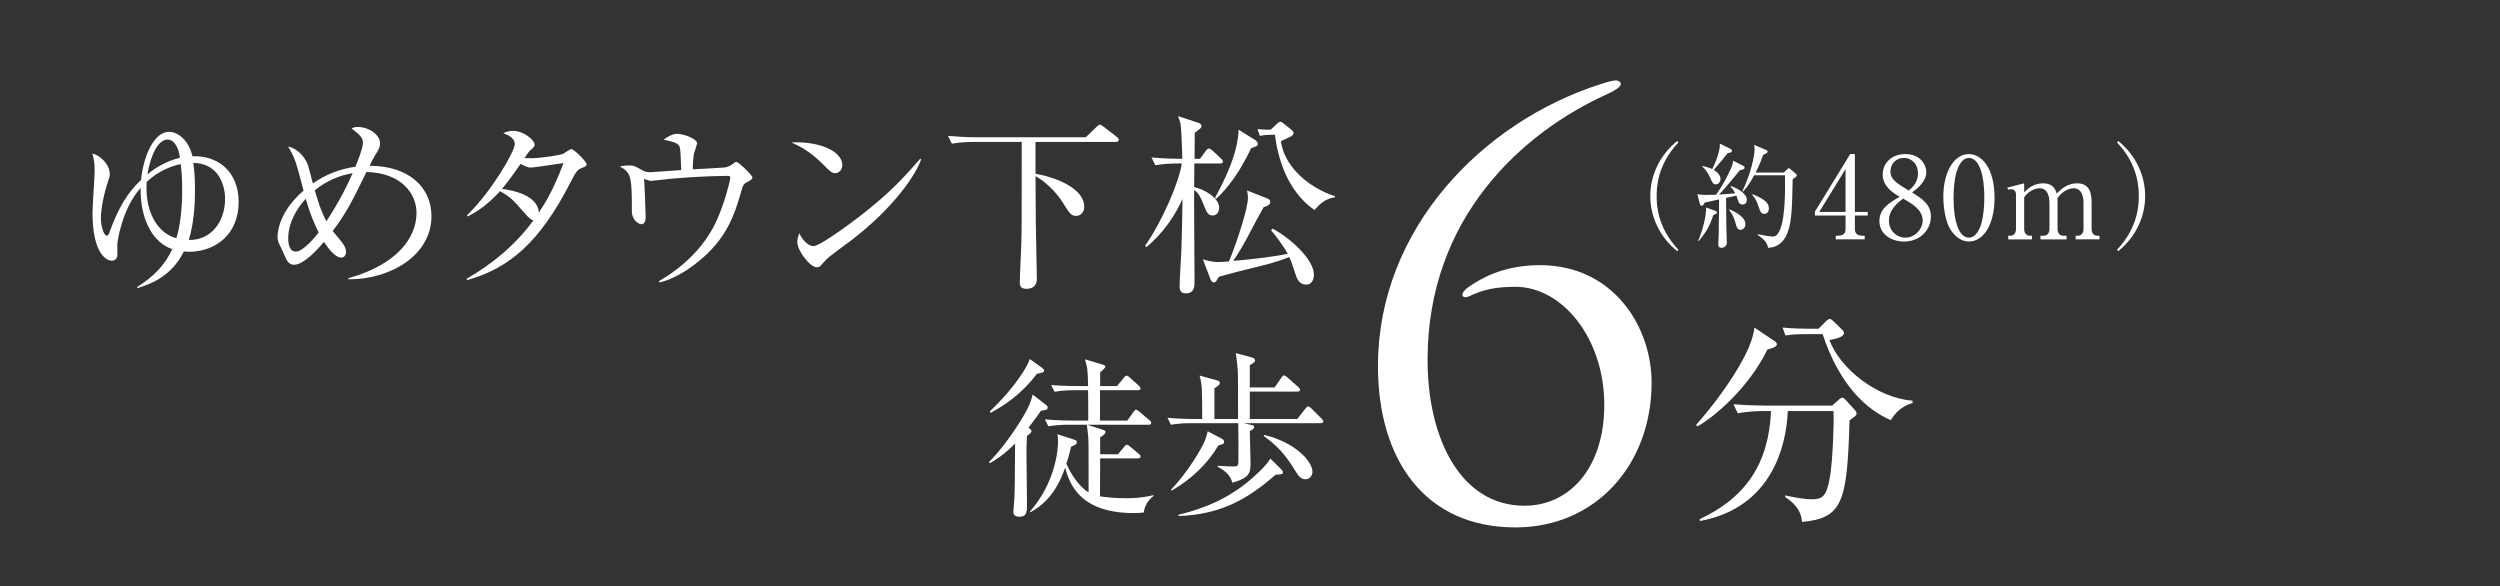 <svg viewBox="0 0 273 64" xmlns="http://www.w3.org/2000/svg" xmlns:xlink="http://www.w3.org/1999/xlink"><rect x="0" y="0" width="273" height="64" fill="#333333" stroke="none"/><clipPath id="a"><path d="m0 0h273v64h-273z"/></clipPath><g clip-path="url(#a)" fill="#fff"><path d="m20.615 27.494c-.233 0-.403-.021-.53-.042-1.102 2.162-2.713 3.306-5.066 4.006l-.063-.106c1.992-1.25 3.094-2.522 3.857-4.154-1.865-.572-3.518-2.904-3.455-6.676-2.056 2.289-2.543 5.913-2.543 6.104v1.314c-.063.339-.276.53-.636.53-.339 0-2.077-.445-2.077-5.256 0-.721.233-3.9.233-4.536 0-.89-.064-1.293-.254-1.907.869.169 1.907 1.208 1.907 2.225 0 .275-.042.36-.275 1.081-.594 1.886-.699 3.306-.699 3.688 0 .975.339 1.971.636 1.971.17 0 .254-.212.297-.339.996-2.776 1.992-4.366 3.455-5.744.276-2.734 1.462-5.256 3.052-5.256 1.039 0 2.183.996 2.564 2.67 2.734-.127 5.044 1.653 5.044 4.981 0 3.582-2.564 5.447-5.447 5.447zm-.891-9.58c-1.78.403-2.946 1.25-3.709 1.95-.233 3.751 1.568 5.744 3.243 6.146.636-1.992.636-4.769.636-5.362 0-1.526-.106-2.31-.169-2.734zm-1.441-2.671c-.996 0-1.844 1.674-2.183 3.794.827-.678 2.013-1.441 3.54-1.802-.085-.975-.551-1.992-1.356-1.992zm2.819 2.544c.063.445.191 1.187.191 2.904 0 1.95-.17 3.857-.678 5.51 2.395.064 3.963-1.95 3.963-4.493 0-1.462-.699-3.879-3.476-3.921z"/><path d="m38.044 30.503v-.127c5.341-1.484 7.439-4.43 7.439-7.143 0-2.077-1.653-4.366-5.468-4.451-1.462 3.031-2.289 4.642-3.688 6.443.064.085.466.572.721.869.339.403.742.89.742 1.399 0 .318-.169.636-.509.636-.784 0-1.632-1.314-1.907-1.717-.827.996-2.268 2.501-3.264 2.501-.297 0-.509-.127-.699-.36-.148-.169-.594-1.271-.721-1.505-.233-.445-.381-.699-.381-1.187 0-.742.297-2.84 2.84-5.044-.848-3.222-.932-3.582-1.696-4.811.742.106 1.717.848 2.162 1.971.042.106.53 1.95.551 2.056 1.378-.975 2.967-1.59 4.642-1.823.127-.297.827-1.992.827-2.607 0-.572-.318-.848-1.25-1.59.212-.085.36-.148.678-.148 1.187 0 2.437.827 2.437 1.781 0 .424-.106.615-.551 1.335-.212.36-.297.509-.593 1.123 4.218 0 6.761 2.289 6.761 5.51 0 4.26-4.472 6.909-9.071 6.888h-.002zm-4.663-8.795c-1.59 1.78-1.907 3.306-1.907 4.324 0 .551.106 1.441.827 1.441.827 0 2.183-1.674 2.501-2.098-.466-.89-.933-1.992-1.42-3.667zm.996-.933c.381 1.356.72 2.374 1.271 3.391 1.356-2.098 2.353-4.027 2.861-5.256-1.441.233-2.861.848-4.133 1.865z"/><path d="m63.505 18.359c-.424.169-.572.297-1.271 1.674-3.264 6.337-6.549 9.241-11.212 10.555l-.064-.148c2.84-1.632 5.384-3.751 7.291-6.38-.212-.021-.445-.212-.827-.636-1.462-1.674-1.674-1.907-2.819-2.543-1.145 1.25-2.31 2.162-3.54 2.755l-.063-.127c2.67-2.586 5.214-6.952 5.214-7.778 0-.699-.827-1.017-1.25-1.187.275-.127.572-.254 1.06-.254 1.208 0 2.353 1.038 2.353 1.483 0 .233-.042.276-.53.699-.169.17-.424.572-.572.784.148 0 .36.021.763.021 1.038 0 3.179-.339 3.476-.488.148-.085.742-.509.89-.509.254 0 1.653 1.356 1.653 1.653 0 .212-.085.233-.551.424v.002zm-5.553-.064c-.169 0-.403 0-1.102-.403-1.102 1.632-1.929 2.607-2.035 2.734 1.187.148 3.9.678 4.027 2.586.551-.827 1.568-2.374 2.692-5.405-.572.064-3.094.488-3.582.488z"/><path d="m81.59 19.885c-.403.212-.445.276-.699 1.187-.678 2.416-1.547 4.832-4.218 7.142-.827.721-2.628 2.141-4.642 2.628l-.063-.148c2.734-1.59 5.087-3.857 6.358-6.761.784-1.759 1.42-4.175 1.42-4.514 0-.169-.021-.212-.339-.212-1.696 0-4.281.148-5.998.297-.318.021-2.247.254-2.374.254-.063 0-.127-.021-.699-.233.042.36.17 3.836.17 4.133 0 .593-.191.826-.445.826-.403 0-1.06-.551-1.06-1.377 0-3.815-.063-4.218-1.314-4.938.233-.042.615-.106.996-.106.53 0 .678.085 1.462.53.275.17.551.212.933.212.148 0 2.776-.191 3.306-.233-.021-.466-.042-2.268-.169-2.543-.17-.339-.318-.466-1.738-.784.805-.615 1.335-.636 1.484-.636.572 0 2.162.509 2.162 1.039 0 .063-.233.826-.297.975-.106.233-.191 1.484-.17 1.865.53-.021 2.883-.148 3.37-.191.212-.021.53-.042 1.039-.424.191-.148.254-.191.36-.191.212 0 1.738 1.441 1.738 1.695 0 .17-.148.297-.572.509h-.001z"/><path d="m91.198 18.91c-.36 0-.615-.254-1.293-.933-1.484-1.505-2.671-2.056-3.476-2.416 2.543-.169 5.553.742 5.553 2.501 0 .466-.36.848-.784.848zm1.844 7.269c-.445.339-2.437 1.781-2.798 2.141-.106.106-.572.636-.678.742-.085.085-.254.127-.36.127-.742 0-2.141-1.781-2.141-2.777 0-.381.127-.699.212-.933.488.954 1.102 1.399 1.547 1.399.699 0 3.985-2.437 4.896-3.137 3.412-2.607 5.044-4.43 6.761-6.401l.106.064c-.509 1.547-2.882 5.193-7.545 8.774z"/><path d="m121.831 15.498h-8.753v3.476c2.098.36 5.32 1.547 5.32 3.603 0 .721-.509.996-.89.996-.551 0-.72-.275-1.484-1.505-.742-1.187-2.013-2.332-2.946-2.84.021 4.811.021 5.341.127 10.216 0 .148.021.848.021.996 0 .826-.551 1.102-1.145 1.102-.72 0-.72-.466-.72-.699 0-.615.148-3.624.169-4.302.042-1.674.042-2.607.042-11.042h-5.15c-.551 0-1.547.021-2.48.191l-.424-.848c1.081.085 2.162.148 3.264.148h11.784l1.187-1.145c.148-.127.275-.233.339-.233.127 0 .254.085.403.212l1.462 1.123c.085.063.212.191.212.318 0 .212-.212.233-.339.233z"/><path d="m133.199 17.85h-2.776l-.021 2.586c1.102.212 2.734 1.187 2.734 2.247 0 .424-.254.848-.699.848-.551 0-.678-.339-1.145-1.526-.169-.403-.424-.975-.89-1.25-.021 1.568.042 8.499.042 9.898 0 .636 0 1.378-.954 1.378-.466 0-.678-.212-.678-.742 0-.636.17-3.37.191-3.921.064-2.119.127-4.62.127-5.638-1.399 3.052-3.158 4.578-3.942 5.256l-.148-.148c1.802-2.543 3.751-6.994 4.006-8.986h-.381c-.551 0-1.547.021-2.501.191l-.424-.848c1.378.127 2.819.148 3.37.148-.042-1.526-.106-3.094-.17-3.603-.021-.297-.085-.424-.297-1.06l2.247.742c.148.042.318.148.318.36 0 .148-.063.212-.742.721 0 .318-.021 1.907-.021 2.84h.593l.636-.869c.106-.148.233-.254.339-.254.085 0 .275.106.381.212l.933.869c.127.127.212.191.212.339 0 .191-.191.212-.339.212v-.002zm9.432 13.225c-.805 0-1.039-.721-1.208-1.272-.339-1.017-.424-1.293-.636-1.738-1.208.53-3.01.954-3.624 1.102-1.25.297-2.755.678-4.069 1.06-.085.127-.233.403-.275.466-.064.085-.148.148-.276.148-.169 0-.297-.191-.36-.339l-.826-2.183c.826.276 1.42.297 1.632.297.339 0 .933-.042 1.208-.064.784-1.823 2.077-5.765 2.077-6.93 0-.36-.042-.551-.106-.827l2.162.848c.212.085.382.17.382.403 0 .339-.339.445-.721.572-.382.657-1.081 1.971-1.611 2.988-.339.636-.996 1.865-1.717 2.883 1.039-.064 4.557-.445 5.956-.784-.254-.488-1.166-1.823-1.823-2.564l.169-.17c1.844.954 4.514 3.328 4.514 5.023 0 .212-.042 1.081-.848 1.081zm-5.469-15.09c-.085.042-.403.127-.53.191-1.335 2.776-2.564 4.345-3.815 5.532l-.148-.085c2.416-4.408 2.543-6.486 2.586-7.46l1.802 1.123c.191.127.297.318.297.403 0 .17-.106.254-.191.297h-.001zm6.38 6.952c-3.073-2.141-4.027-5.871-4.324-8.223-.763 0-1.145.021-1.632.127l-.276-.742c.784.064.827.064 1.441.064l.742-.678c.127-.127.212-.191.339-.191.085 0 .191.064.254.127l.954.763c.169.127.212.233.212.318 0 .254-.275.403-.466.487-.254.127-.72.339-.911.424.318 2.48 2.607 4.917 5.913 6.019v.106c-1.145.17-1.717.805-2.247 1.399z"/><path d="m193 38.169c-2.05 4.199-5.781 7.362-7.658 8.399l-.124-.173c3.458-3.928 5.41-7.386 5.978-9.042.222-.617.321-1.112.395-1.581l2.125 1.433c.123.074.321.222.321.395 0 .297-.642.469-1.038.568zm8.968 7.732c-.247 8.894-.741 10.697-5.188 11.092-.099-1.556-1.309-2.372-1.853-2.718l.025-.173c1.038.222 2.1.42 2.866.42 1.186 0 1.655-.272 2.026-2.52.296-1.828.445-5.954.371-7.115h-4.99c-.148 3.878-1.803 10.573-9.585 12.006l-.049-.198c5.015-2.322 7.559-6.052 7.806-11.808h-.716c-.618 0-1.803.025-2.915.247l-.469-.988c1.532.124 3.039.148 3.78.148h6.991l.667-.593c.148-.148.296-.272.445-.272.124 0 .247.124.346.222l.988 1.087c.124.124.222.272.222.396 0 .222-.074.272-.766.766h-.002zm4.496-.025c-2.643-1.136-5.583-3.804-7.436-9.387h-1.976c-1.235 0-1.729.099-2.075.148l-.321-.865c1.112.099 2.198.124 2.693.124h1.235l.791-.791c.222-.222.321-.272.445-.272.148 0 .247.124.42.272l.914.889c.148.124.198.222.198.371 0 .494-1.136.692-1.581.766 1.186 3.187 5.287 6.349 9.066 6.621l.025.247c-1.383.42-1.951 1.21-2.396 1.877z"/><path d="m150.473 39.972c0-15.004 11.455-26.646 24.218-30.754.747-.249 1.432-.436 1.743-.436s.56.187.56.374c0 .374-.809.809-1.619 1.183-9.027 4.109-19.486 13.323-19.486 28.949 0 8.591 3.611 15.938 10.583 15.938 4.856 0 8.716-4.047 8.716-11.019 0-7.222-4.545-12.887-9.712-12.887-2.179 0-3.549.311-5.105 1.058-.436.187-.685 0-.685-.187s.187-.498.623-.809c1.245-.872 3.735-2.428 7.844-2.428 8.031 0 12.202 6.724 12.202 12.825 0 8.903-6.039 15.813-14.879 15.813-9.836 0-15.004-7.346-15.004-17.618v-.002z"/><path d="m108.003 50.452c1.809-1.79 3.882-5.013 4.409-6.256.151-.377.226-.603.358-1.112l1.526 1.187c.075.057.113.151.113.245 0 .264-.302.264-.735.339-.302.433-.678.961-1.357 1.847.226.188.32.245.32.377 0 .113-.075.226-.49.528-.057.811-.057 1.545-.057 2.13 0 .81.057 4.447.057 5.182 0 .98 0 1.508-.829 1.508-.339 0-.66-.113-.66-.528 0-.245.113-1.319.113-1.526.057-1.15.038-1.639.075-5.936-1.357 1.375-2.393 1.941-2.77 2.148l-.075-.132h.002zm.075-5.522c2.638-2.469 4.165-4.937 4.372-5.729l1.413 1.018c.038.038.151.132.151.226 0 .207-.075.226-.791.377-1.64 2.186-3.449 3.392-5.051 4.259zm15.02.999.678-.942c.151-.226.226-.245.282-.245.113 0 .188.075.358.207l1.112.942c.113.094.188.17.188.283 0 .188-.151.207-.283.207h-6.709l1.753.565c.113.038.245.094.245.226 0 .245-.452.509-.584.565v1.865h1.941l.678-.81c.151-.169.188-.226.302-.226.094 0 .151.038.358.207l.942.792c.094.075.188.151.188.283 0 .169-.151.207-.283.207h-4.127c0 .264-.019 4.052-.019 4.146.434.057 1.451.207 2.808.207 1.734 0 2.601-.245 3.034-.339l.019.075c-.302.245-.924.754-1.093 1.828-.302.019-.622.056-1.074.056-6.068 0-7.067-3.411-7.5-4.956-.471 1.3-1.357 3.562-3.788 4.862l-.057-.075c2.789-3.147 3.072-6.803 3.072-7.594 0-.433-.038-.66-.075-.848l1.922.622c.113.038.207.094.207.264 0 .094-.038.151-.094.208-.075.056-.471.245-.546.282-.188.886-.339 1.338-.509 1.847.829 1.847 1.847 2.789 2.431 3.128 0-4.956 0-5.277-.038-6.049-.019-.226-.132-1.15-.151-1.338h-1.979c-.471 0-1.375.019-2.224.17l-.377-.754c1.3.113 2.638.132 2.902.132h1.828c0-1.112 0-2.299-.019-3.317h-1.451c-.339 0-1.3 0-2.205.169l-.377-.735c1.168.094 2.337.113 2.902.113h1.131c-.038-1.809-.056-1.96-.339-2.921l1.96.584c.151.038.264.094.264.226s-.471.547-.565.622v1.489h1.847l.735-.905c.113-.132.17-.226.302-.226s.188.057.339.188l.999.905c.094.094.188.17.188.302 0 .17-.169.188-.283.188h-4.146v3.317h2.98z"/><path d="m144.226 46.212h-8.405l.659.151c.396.094.471.094.471.264 0 .151-.056.226-.471.452 0 .528.075 2.902.075 3.373 0 1.131 0 1.696-1.979 2.261-.208-.792-.773-1.319-1.602-1.734v-.113c.245 0 1.338.075 1.564.075.678 0 .678-.019.697-.697.019-.886 0-3.034-.019-4.033h-5.126c-.471 0-1.376.019-2.224.169l-.377-.754c1.281.113 2.619.132 2.902.132h.886c0-3.335 0-3.694-.283-4.749l1.847.509c.283.075.358.151.358.32 0 .151-.057.207-.584.565v3.354h2.582c0-4.24 0-4.711-.038-5.352-.019-.415-.075-.848-.207-1.847l1.734.471c.208.057.358.113.358.32 0 .132 0 .207-.565.528v2.431h2.714l.735-1.074c.075-.094.188-.245.302-.245.094 0 .226.113.339.207l1.206 1.074c.113.113.188.17.188.283 0 .188-.151.207-.283.207h-5.201v2.996h5.182l.886-1.131c.113-.151.226-.245.302-.245.094 0 .226.094.339.207l1.131 1.131c.132.132.188.207.188.283 0 .188-.151.207-.282.207v.004zm-10.704 2.28c-.075.038-.302.094-.471.151-1.262 2.111-3.015 3.712-5.107 4.937l-.075-.094c2.016-2.129 3.392-4.636 3.656-5.258.151-.339.245-.678.358-1.131l1.47.773c.17.094.32.17.32.396 0 .094-.056.188-.151.226zm5.766 3.354c-3.015 2.638-5.992 4.353-10.591 4.504l-.019-.132c2.808-.697 5.672-1.79 8.367-4.278.622-.565 1.281-1.187 1.677-1.866l1.149 1.131c.151.151.226.245.226.358 0 .226-.075.226-.81.283zm3.279.49c-.546 0-.81-.415-1.168-.999-1.187-1.941-2.148-2.827-3.411-3.731l.075-.113c3.373.81 5.258 2.883 5.258 4.033 0 .396-.301.81-.754.81z"/><path d="m183.158 27.431c-1.94-1.554-2.947-3.793-2.947-6.019s1.007-4.465 2.947-6.019l.112.174c-2.313 2.45-2.363 4.937-2.363 5.845s.05 3.395 2.363 5.845c0 0-.112.174-.112.174z"/><path d="m190.351 18.104c.1.05.162.125.162.224 0 .112-.137.187-.522.261-.162.199-.51.609-1.045 1.269-.473.572-.883 1.032-1.219 1.38.062 0 1.107-.05 1.766-.137-.05-.087-.199-.373-.51-.709l.062-.075c.97.373 1.716.933 1.716 1.505 0 .236-.137.51-.473.51-.298 0-.423-.149-.535-.572-.012-.037-.062-.211-.137-.398l-1.132.249c0 .535.037 3.084.037 3.32.012.249.05 1.368.05 1.592 0 .323-.286.535-.597.535-.261 0-.336-.162-.336-.373 0-.199.05-1.02.05-1.194.012-.398.025-1.617.037-3.718-.783.174-1.405.311-1.567.348-.075.125-.199.361-.311.361-.125 0-.199-.149-.224-.224l-.274-1.057c.211.05.572.087.883.087.385 0 .958-.012 1.156-.025.846-1.144 1.604-2.724 1.778-3.221.05-.125.075-.348.075-.498l1.107.56zm-4.913 8.183c.535-1.206.895-2.786.87-3.631l1.02.373c.087.037.174.112.174.174 0 .087-.074.149-.398.273-.398 1.157-.759 1.853-1.604 2.848 0 0-.062-.037-.062-.037zm.473-8.171c.348.087.759.199 1.07.348.348-.697.895-2.052.821-2.786l1.181.584c.099.05.149.124.149.187 0 .187-.187.224-.473.273-.584.746-.671.858-1.517 1.828.361.224.734.56.734.982 0 .286-.187.597-.51.597-.286 0-.361-.149-.634-.759-.286-.647-.572-.92-.833-1.181l.012-.075zm2.935 4.738c.51.224 1.753.783 1.753 1.629 0 .398-.286.609-.547.609-.336 0-.398-.249-.56-.821-.174-.646-.41-1.007-.684-1.368l.037-.05zm5.944-4.016.373-.348c.062-.062.137-.137.174-.137.05 0 .137.075.174.112l.597.51c.062.05.112.124.112.187 0 .087-.236.261-.46.423-.075 3.445-.1 4.987-.759 6.255-.46.883-1.244 1.206-1.928 1.219-.099-.584-.485-.97-1.132-1.405l.012-.074c.572.112 1.331.249 1.654.249 1.256 0 1.318-4.104 1.318-5.385 0-.211-.012-1.094-.012-1.306h-3.358c-.609 1.156-1.032 1.579-1.219 1.778l-.075-.05c.92-1.828 1.343-3.93 1.343-4.577 0-.124-.037-.361-.062-.472l1.343.572c.062.025.137.087.137.174 0 .124-.187.211-.485.348-.137.398-.361 1.02-.821 1.928h3.074zm-3.395 2.375c1.181.485 1.766.883 1.766 1.554 0 .298-.149.584-.498.584-.323 0-.423-.137-.696-.995-.1-.323-.336-.746-.622-1.07l.05-.074z"/><path d="m202.044 16.823h.51v6.317h1.405v.398h-1.405v1.443c0 .547.274.759.871.759h.199v.398h-3.159v-.398h.199c.585 0 .871-.199.871-.759v-1.443h-3.345v-.435l3.855-6.28zm-.51 1.642-2.873 4.676h2.873z"/><path d="m210.851 23.638c0 1.442-1.132 2.736-2.935 2.736-1.418 0-2.686-.821-2.686-2.239 0-1.343 1.07-1.977 2.214-2.649-.659-.385-1.853-1.082-1.853-2.437 0-1.231.97-2.226 2.487-2.226 1.704 0 2.276 1.268 2.276 1.965 0 1.057-1.02 1.828-1.554 2.226 1.169.721 2.052 1.343 2.052 2.624zm-4.576.46c0 1.094.821 1.853 1.791 1.853 1.082 0 1.89-.958 1.89-1.878 0-1.181-1.231-1.878-2.139-2.388-.56.423-1.542 1.181-1.542 2.413zm3.171-5.173c0-.945-.634-1.679-1.542-1.679-.883 0-1.468.671-1.468 1.48 0 .871.709 1.306 2.002 2.077.361-.311 1.007-.846 1.007-1.878z"/><path d="m215.007 26.374c-.858 0-1.579-.597-2.039-1.343-.522-.858-.759-2.388-.759-3.544 0-2.649 1.132-4.663 2.798-4.663 1.281 0 2.798 1.38 2.798 4.775 0 3.047-1.281 4.775-2.798 4.775zm-1.393-7.474c-.174.622-.286 1.667-.286 2.699 0 2.773.659 4.353 1.679 4.353.858 0 1.244-1.144 1.38-1.617.174-.634.299-1.691.299-2.736 0-2.835-.684-4.353-1.679-4.353-.883 0-1.268 1.219-1.393 1.654z"/><path d="m221.041 20.019v.982c.336-.336.982-.982 2.052-.982 1.169 0 1.393.759 1.492 1.119.423-.41 1.107-1.119 2.226-1.119 1.094 0 1.592.659 1.592 2.04v2.935c0 .472.249.746.622.746h.236v.398h-2.599v-.398h.224c.435 0 .634-.336.634-.746v-2.86c0-.348-.062-1.579-1.094-1.579-.348 0-1.132.199-1.753 1.082 0 .099.012.199.012.423v2.935c0 .522.286.746.622.746h.361v.398h-2.848v-.398h.361c.336 0 .622-.236.622-.746v-2.86c0-.261-.025-1.579-1.082-1.579-.299 0-1.094.162-1.679.982v3.457c0 .522.299.746.622.746h.224v.398h-2.587v-.398h.224c.373 0 .622-.261.622-.746v-3.743c0-.385-.211-.585-.51-.585-.137 0-.261.012-.373.05l-.05-.236 1.828-.46v-.002z"/><path d="m231.304 27.431-.112-.174c2.313-2.45 2.363-4.937 2.363-5.845s-.05-3.395-2.363-5.845l.112-.174c1.94 1.554 2.947 3.793 2.947 6.019s-1.007 4.464-2.947 6.019z"/></g></svg>